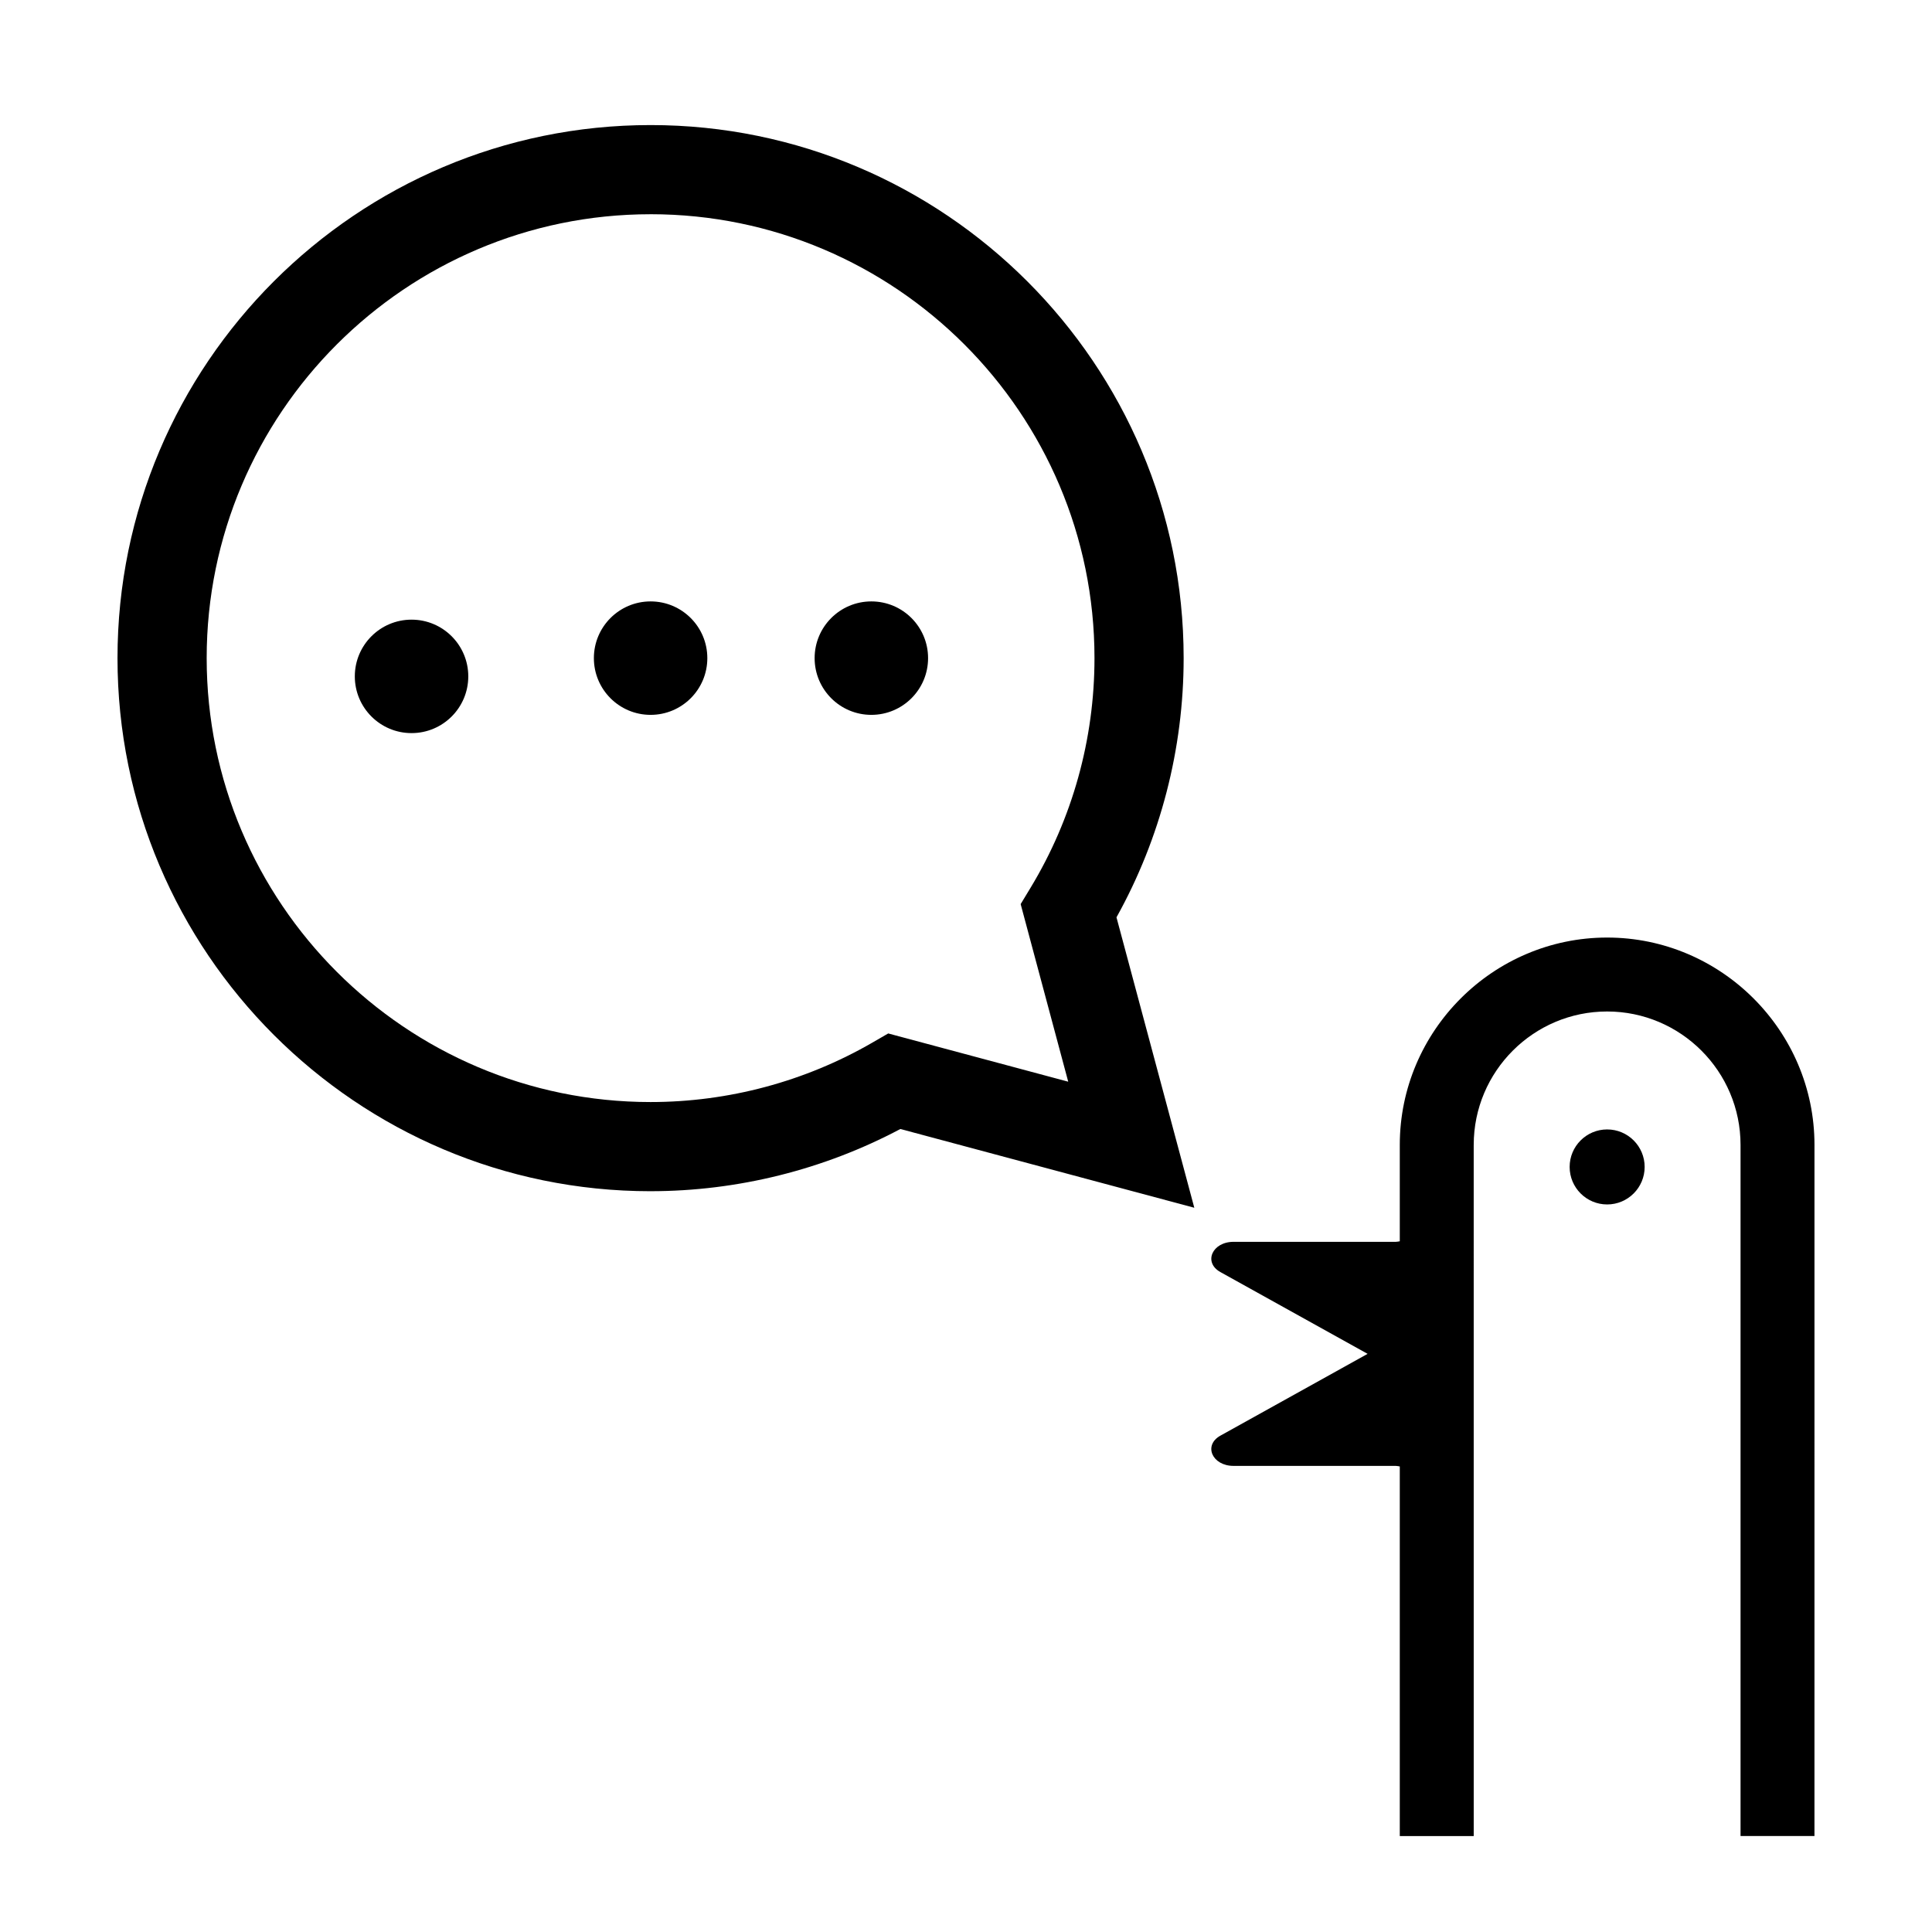 <?xml version="1.0" encoding="UTF-8"?>
<!-- The Best Svg Icon site in the world: iconSvg.co, Visit us! https://iconsvg.co -->
<svg fill="#000000" width="800px" height="800px" version="1.1" viewBox="144 144 512 512" xmlns="http://www.w3.org/2000/svg">
 <g>
  <path d="m579.85 453.25c0 5.492-4.449 9.941-9.938 9.941-5.492 0-9.941-4.449-9.941-9.941 0-5.488 4.449-9.938 9.941-9.938 5.488 0 9.938 4.449 9.938 9.938"/>
  <path d="m316.41 459.68c23.02 0 45.887-5.699 66.195-16.484l77.898 20.871-20.625-76.965c11.652-20.914 17.801-44.648 17.801-68.688 0-77.895-63.375-141.27-141.27-141.27s-141.27 63.367-141.27 141.27c0 77.902 63.375 141.27 141.27 141.27zm0-258.91c64.871 0 117.64 52.773 117.64 117.64 0 21.523-5.863 42.578-16.957 60.879l-2.609 4.309 12.605 47.062-47.699-12.785-4.242 2.449c-17.809 10.293-38.117 15.73-58.738 15.73-64.871 0-117.64-52.773-117.64-117.64-0.004-64.863 52.77-117.64 117.64-117.64z"/>
  <path d="m389.95 318.41c0 8.305-6.731 15.035-15.035 15.035-8.301 0-15.031-6.731-15.031-15.035 0-8.301 6.731-15.031 15.031-15.031 8.305 0 15.035 6.731 15.035 15.031"/>
  <path d="m331.45 318.41c0 8.305-6.731 15.035-15.035 15.035-8.301 0-15.031-6.731-15.031-15.035 0-8.301 6.731-15.031 15.031-15.031 8.305 0 15.035 6.731 15.035 15.031"/>
  <path d="m268.1 323.25c0 8.301-6.731 15.031-15.035 15.031s-15.035-6.731-15.035-15.031c0-8.305 6.731-15.035 15.035-15.035s15.035 6.731 15.035 15.035"/>
  <path d="m534.55 447.41c0-19.496 15.859-35.355 35.355-35.355s35.355 15.859 35.355 35.355v183.16h19.59l0.004-183.16c0-30.223-24.727-54.949-54.949-54.949s-54.949 24.727-54.949 54.949v25.543c-0.359 0.051-0.707 0.145-1.066 0.145h-42.977c-5.688 0-8.074 5.465-3.5 8.012l39.016 21.676-39.016 21.68c-4.578 2.543-2.188 8.012 3.5 8.012h42.977c0.363 0 0.711 0.098 1.066 0.145v97.957h19.594l-0.004-183.17z"/>
 </g>
</svg>